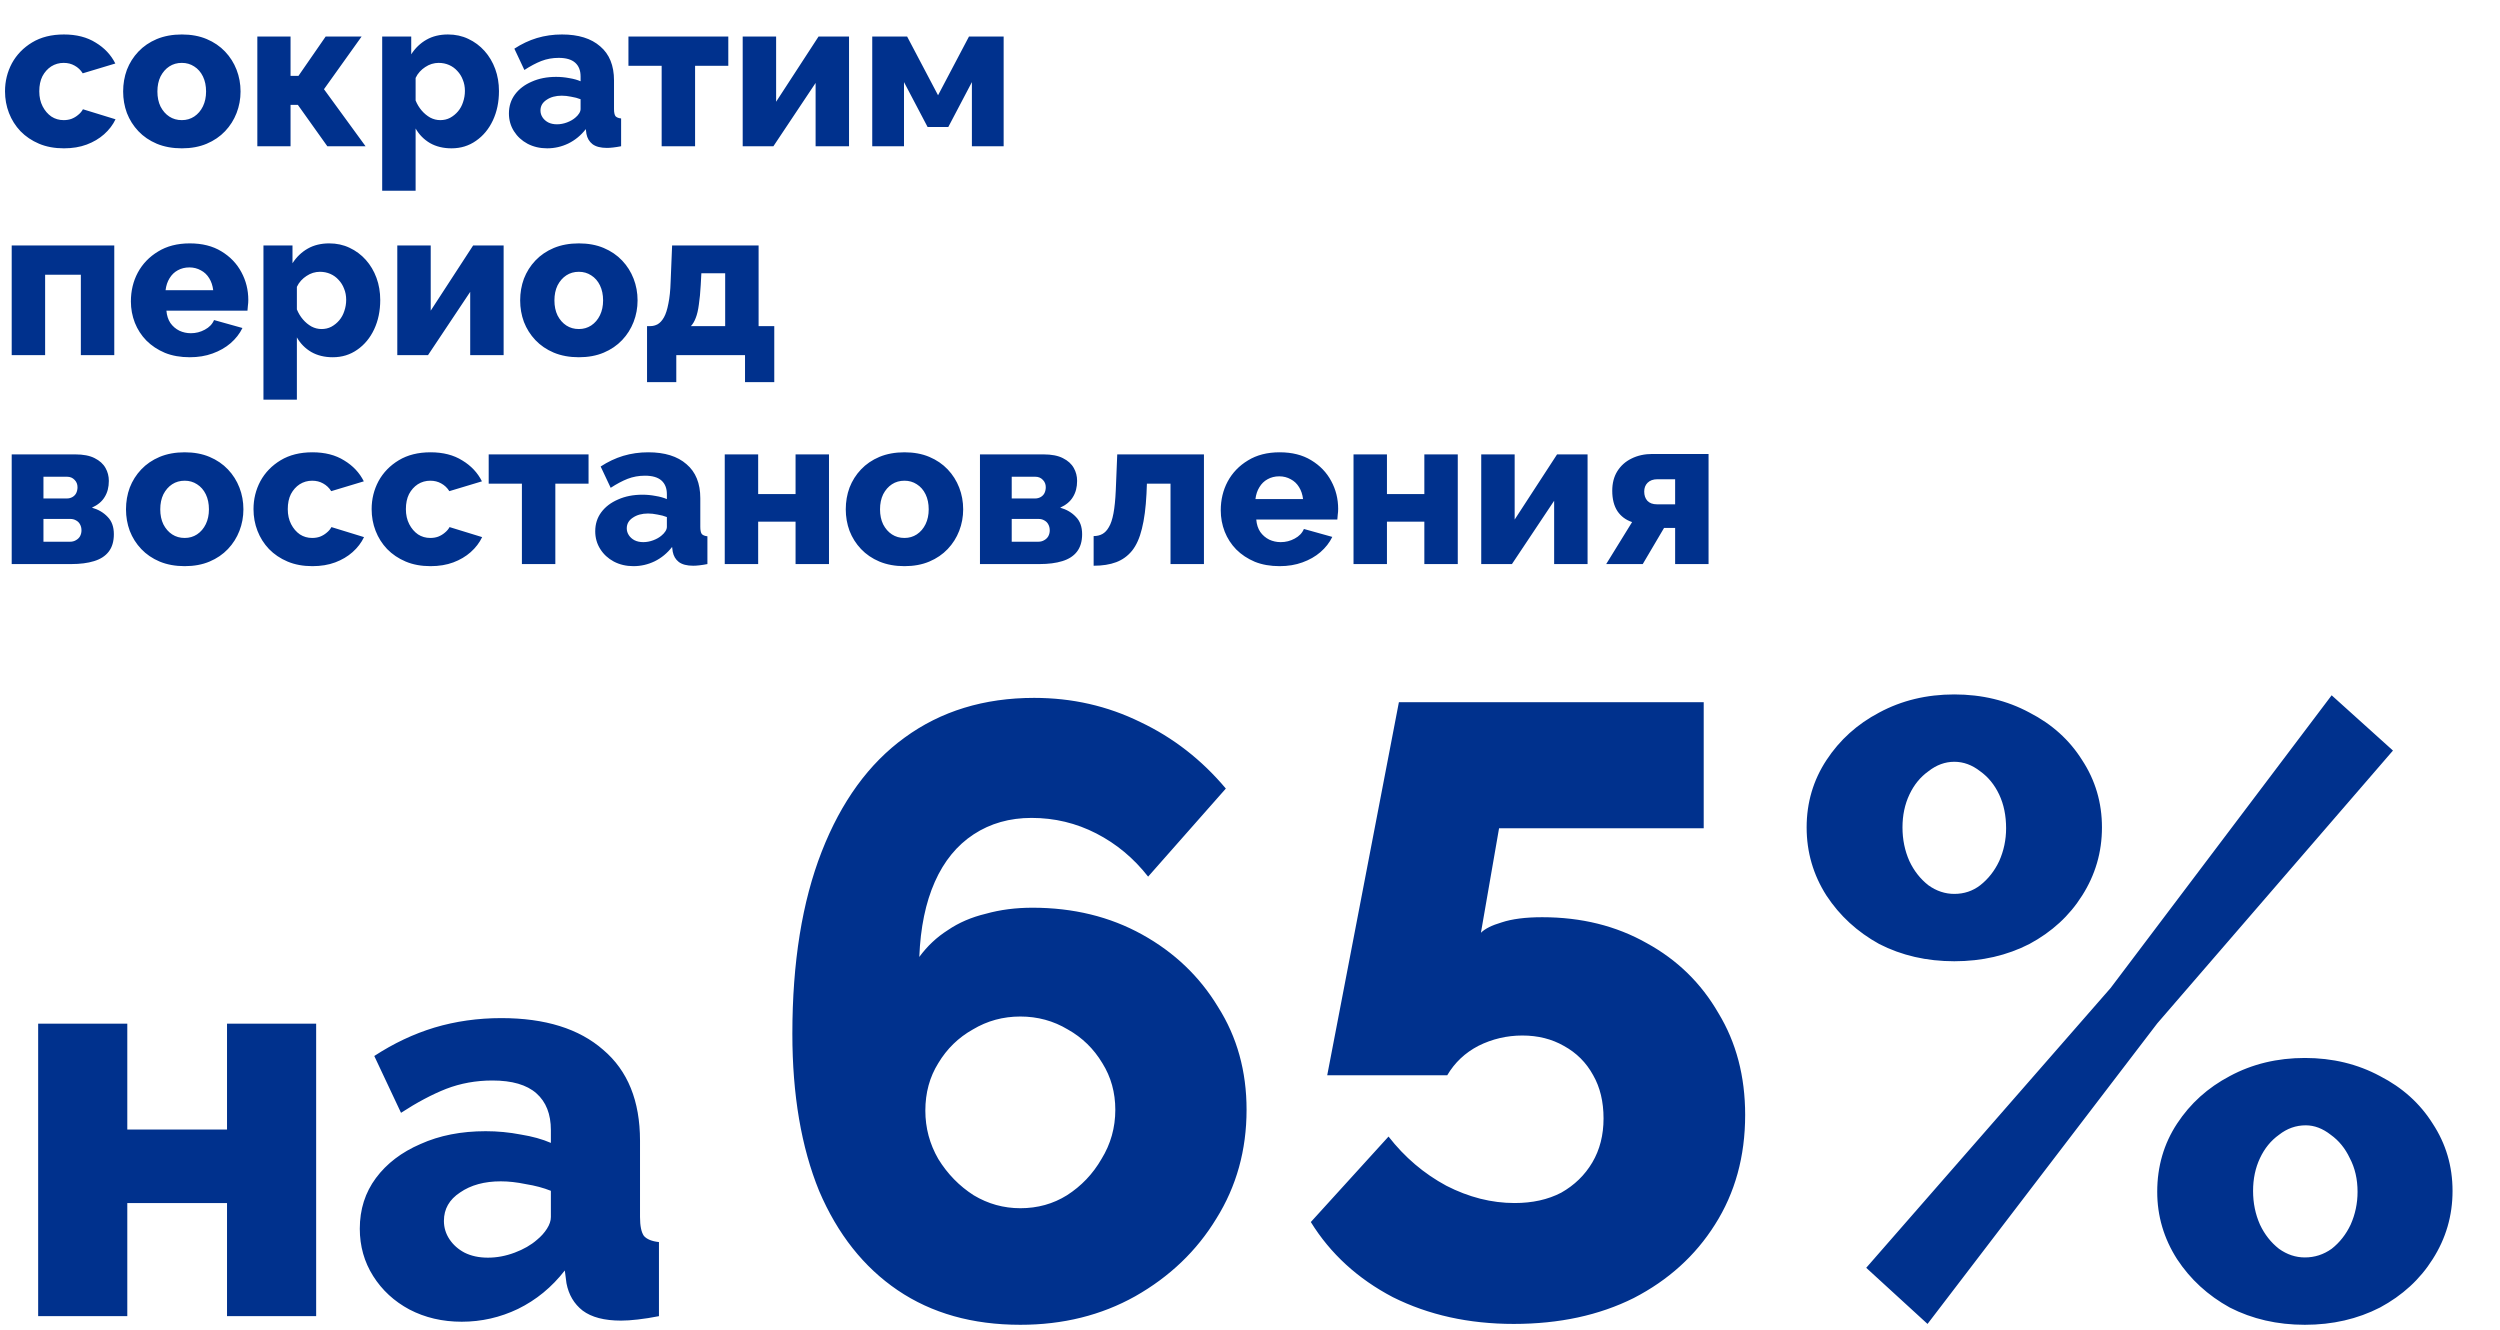 <svg width="359" height="191" viewBox="0 0 359 191" fill="none" xmlns="http://www.w3.org/2000/svg">
<path d="M5.48 189V147H18.28V162.2H32.6V147H45.4V189H32.6V172.76H18.28V189H5.48ZM51.666 176.44C51.666 173.667 52.44 171.24 53.986 169.16C55.533 167.08 57.666 165.453 60.386 164.28C63.106 163.053 66.226 162.44 69.746 162.44C71.453 162.44 73.133 162.6 74.786 162.92C76.44 163.187 77.88 163.587 79.106 164.12V162.28C79.106 159.987 78.413 158.227 77.026 157C75.64 155.773 73.533 155.16 70.706 155.16C68.36 155.16 66.146 155.56 64.066 156.36C62.04 157.16 59.88 158.307 57.586 159.8L53.746 151.64C56.52 149.827 59.4 148.467 62.386 147.56C65.426 146.653 68.626 146.2 71.986 146.2C78.28 146.2 83.16 147.72 86.626 150.76C90.146 153.747 91.906 158.093 91.906 163.8V174.76C91.906 176.04 92.093 176.947 92.466 177.48C92.893 177.96 93.613 178.253 94.626 178.36V189C93.56 189.213 92.546 189.373 91.586 189.48C90.68 189.587 89.88 189.64 89.186 189.64C86.786 189.64 84.946 189.16 83.666 188.2C82.44 187.24 81.666 185.933 81.346 184.28L81.106 182.44C79.24 184.84 77 186.68 74.386 187.96C71.826 189.187 69.133 189.8 66.306 189.8C63.533 189.8 61.026 189.213 58.786 188.04C56.6 186.867 54.866 185.267 53.586 183.24C52.306 181.213 51.666 178.947 51.666 176.44ZM77.106 178.04C77.693 177.56 78.173 177.027 78.546 176.44C78.92 175.853 79.106 175.293 79.106 174.76V171C78.04 170.573 76.84 170.253 75.506 170.04C74.226 169.773 73.026 169.64 71.906 169.64C69.56 169.64 67.613 170.173 66.066 171.24C64.52 172.253 63.746 173.613 63.746 175.32C63.746 176.28 64.013 177.16 64.546 177.96C65.08 178.76 65.8 179.4 66.706 179.88C67.666 180.36 68.786 180.6 70.066 180.6C71.346 180.6 72.626 180.36 73.906 179.88C75.186 179.4 76.253 178.787 77.106 178.04ZM179.007 159.364C179.007 165.151 177.561 170.359 174.667 174.988C171.857 179.617 167.971 183.337 163.011 186.148C158.134 188.876 152.637 190.24 146.519 190.24C139.658 190.24 133.789 188.587 128.911 185.28C124.034 181.973 120.273 177.22 117.627 171.02C115.065 164.737 113.783 157.215 113.783 148.452C113.783 138.201 115.189 129.48 117.999 122.288C120.81 115.096 124.778 109.64 129.903 105.92C135.111 102.117 141.311 100.216 148.503 100.216C153.959 100.216 159.043 101.373 163.755 103.688C168.467 105.92 172.559 109.103 176.031 113.236L164.871 125.884C162.805 123.239 160.325 121.172 157.431 119.684C154.538 118.196 151.438 117.452 148.131 117.452C144.99 117.452 142.221 118.237 139.823 119.808C137.426 121.379 135.566 123.652 134.243 126.628C132.921 129.604 132.177 133.2 132.011 137.416C133.169 135.845 134.533 134.564 136.103 133.572C137.674 132.497 139.493 131.712 141.559 131.216C143.626 130.637 145.858 130.348 148.255 130.348C154.125 130.348 159.374 131.629 164.003 134.192C168.633 136.755 172.27 140.227 174.915 144.608C177.643 148.907 179.007 153.825 179.007 159.364ZM146.519 173.5C148.999 173.5 151.231 172.88 153.215 171.64C155.282 170.317 156.935 168.581 158.175 166.432C159.498 164.283 160.159 161.927 160.159 159.364C160.159 156.884 159.539 154.652 158.299 152.668C157.059 150.601 155.406 148.989 153.339 147.832C151.273 146.592 148.999 145.972 146.519 145.972C144.039 145.972 141.766 146.592 139.699 147.832C137.633 148.989 135.979 150.601 134.739 152.668C133.499 154.652 132.879 156.925 132.879 159.488C132.879 161.968 133.499 164.283 134.739 166.432C136.062 168.581 137.757 170.317 139.823 171.64C141.89 172.88 144.122 173.5 146.519 173.5ZM217.373 190.116C210.925 190.116 205.138 188.835 200.013 186.272C194.97 183.627 191.043 180.031 188.233 175.484L199.393 163.208C201.707 166.184 204.477 168.54 207.701 170.276C210.925 171.929 214.19 172.756 217.497 172.756C220.059 172.756 222.291 172.26 224.193 171.268C226.094 170.193 227.582 168.747 228.657 166.928C229.731 165.109 230.269 163.001 230.269 160.604C230.269 158.207 229.773 156.14 228.781 154.404C227.789 152.585 226.383 151.18 224.565 150.188C222.829 149.196 220.845 148.7 218.613 148.7C216.381 148.7 214.273 149.196 212.289 150.188C210.387 151.18 208.899 152.585 207.825 154.404H190.589L200.881 100.836H244.653V118.94H215.265L212.661 133.944C213.239 133.365 214.231 132.869 215.637 132.456C217.125 131.96 219.067 131.712 221.465 131.712C227.086 131.712 232.087 132.952 236.469 135.432C240.85 137.829 244.281 141.177 246.761 145.476C249.323 149.692 250.605 154.569 250.605 160.108C250.605 166.06 249.158 171.309 246.265 175.856C243.454 180.32 239.569 183.833 234.609 186.396C229.649 188.876 223.903 190.116 217.373 190.116ZM280.637 138.036C276.669 138.036 273.073 137.209 269.849 135.556C266.707 133.82 264.186 131.505 262.285 128.612C260.383 125.636 259.433 122.371 259.433 118.816C259.433 115.261 260.383 112.037 262.285 109.144C264.186 106.251 266.707 103.977 269.849 102.324C273.073 100.588 276.669 99.72 280.637 99.72C284.605 99.72 288.201 100.588 291.425 102.324C294.649 103.977 297.17 106.251 298.989 109.144C300.89 112.037 301.841 115.261 301.841 118.816C301.841 122.371 300.89 125.636 298.989 128.612C297.17 131.505 294.649 133.82 291.425 135.556C288.201 137.209 284.605 138.036 280.637 138.036ZM280.637 128.364C282.042 128.364 283.282 127.951 284.357 127.124C285.514 126.215 286.423 125.057 287.085 123.652C287.746 122.164 288.077 120.593 288.077 118.94C288.077 117.121 287.746 115.509 287.085 114.104C286.423 112.699 285.514 111.583 284.357 110.756C283.199 109.847 281.959 109.392 280.637 109.392C279.314 109.392 278.074 109.847 276.917 110.756C275.759 111.583 274.85 112.699 274.189 114.104C273.527 115.509 273.197 117.08 273.197 118.816C273.197 120.552 273.527 122.164 274.189 123.652C274.85 125.057 275.759 126.215 276.917 127.124C278.074 127.951 279.314 128.364 280.637 128.364ZM330.981 190.24C327.013 190.24 323.417 189.413 320.193 187.76C317.051 186.024 314.53 183.709 312.629 180.816C310.727 177.84 309.777 174.616 309.777 171.144C309.777 167.507 310.727 164.241 312.629 161.348C314.53 158.455 317.051 156.181 320.193 154.528C323.417 152.792 327.013 151.924 330.981 151.924C334.949 151.924 338.545 152.792 341.769 154.528C344.993 156.181 347.514 158.455 349.333 161.348C351.234 164.241 352.185 167.465 352.185 171.02C352.185 174.575 351.234 177.84 349.333 180.816C347.514 183.709 344.993 186.024 341.769 187.76C338.545 189.413 334.949 190.24 330.981 190.24ZM330.981 180.568C332.386 180.568 333.667 180.155 334.825 179.328C335.982 178.419 336.891 177.261 337.553 175.856C338.214 174.368 338.545 172.797 338.545 171.144C338.545 169.325 338.173 167.713 337.429 166.308C336.767 164.903 335.858 163.787 334.701 162.96C333.543 162.051 332.345 161.596 331.105 161.596C329.699 161.596 328.418 162.051 327.261 162.96C326.103 163.787 325.194 164.903 324.533 166.308C323.871 167.713 323.541 169.284 323.541 171.02C323.541 172.756 323.871 174.368 324.533 175.856C325.194 177.261 326.103 178.419 327.261 179.328C328.418 180.155 329.658 180.568 330.981 180.568ZM267.989 182.056L303.081 141.88L334.825 99.844L343.629 107.78L309.777 146.964L276.793 190.116L267.989 182.056Z" fill="#00318D"/>
<path d="M9.18 21.3C7.84 21.3 6.65 21.08 5.61 20.64C4.57 20.2 3.68 19.6 2.94 18.84C2.22 18.08 1.67 17.21 1.29 16.23C0.91 15.25 0.72 14.21 0.72 13.11C0.72 11.67 1.05 10.33 1.71 9.09C2.39 7.85 3.36 6.85 4.62 6.09C5.88 5.33 7.4 4.95 9.18 4.95C10.98 4.95 12.5 5.34 13.74 6.12C15 6.88 15.94 7.88 16.56 9.12L11.88 10.53C11.58 10.05 11.19 9.68 10.71 9.42C10.25 9.16 9.73 9.03 9.15 9.03C8.49 9.03 7.89 9.2 7.35 9.54C6.83 9.88 6.41 10.35 6.09 10.95C5.79 11.55 5.64 12.27 5.64 13.11C5.64 13.93 5.8 14.65 6.12 15.27C6.44 15.89 6.86 16.38 7.38 16.74C7.9 17.08 8.49 17.25 9.15 17.25C9.55 17.25 9.92 17.19 10.26 17.07C10.62 16.93 10.94 16.74 11.22 16.5C11.52 16.26 11.75 15.99 11.91 15.69L16.59 17.13C16.21 17.93 15.66 18.65 14.94 19.29C14.24 19.91 13.41 20.4 12.45 20.76C11.49 21.12 10.4 21.3 9.18 21.3ZM26.113 21.3C24.773 21.3 23.573 21.08 22.513 20.64C21.473 20.2 20.593 19.6 19.873 18.84C19.153 18.08 18.603 17.21 18.223 16.23C17.863 15.25 17.683 14.22 17.683 13.14C17.683 12.04 17.863 11 18.223 10.02C18.603 9.04 19.153 8.17 19.873 7.41C20.593 6.65 21.473 6.05 22.513 5.61C23.573 5.17 24.773 4.95 26.113 4.95C27.453 4.95 28.643 5.17 29.683 5.61C30.723 6.05 31.603 6.65 32.323 7.41C33.043 8.17 33.593 9.04 33.973 10.02C34.353 11 34.543 12.04 34.543 13.14C34.543 14.22 34.353 15.25 33.973 16.23C33.593 17.21 33.043 18.08 32.323 18.84C31.603 19.6 30.723 20.2 29.683 20.64C28.643 21.08 27.453 21.3 26.113 21.3ZM22.603 13.14C22.603 13.96 22.753 14.68 23.053 15.3C23.373 15.92 23.793 16.4 24.313 16.74C24.833 17.08 25.433 17.25 26.113 17.25C26.773 17.25 27.363 17.08 27.883 16.74C28.423 16.38 28.843 15.89 29.143 15.27C29.443 14.65 29.593 13.94 29.593 13.14C29.593 12.32 29.443 11.6 29.143 10.98C28.843 10.36 28.423 9.88 27.883 9.54C27.363 9.2 26.773 9.03 26.113 9.03C25.433 9.03 24.833 9.2 24.313 9.54C23.793 9.88 23.373 10.36 23.053 10.98C22.753 11.6 22.603 12.32 22.603 13.14ZM36.953 21V5.25H41.723V10.89H42.863L46.763 5.25H51.923L46.523 12.81L52.493 21H47.003L42.773 15.06H41.723V21H36.953ZM64.842 21.3C63.662 21.3 62.632 21.05 61.752 20.55C60.872 20.03 60.182 19.33 59.682 18.45V27.39H54.882V5.25H59.052V7.8C59.632 6.9 60.362 6.2 61.242 5.7C62.122 5.2 63.152 4.95 64.332 4.95C65.392 4.95 66.362 5.16 67.242 5.58C68.142 6 68.922 6.58 69.582 7.32C70.242 8.06 70.752 8.92 71.112 9.9C71.472 10.88 71.652 11.94 71.652 13.08C71.652 14.64 71.362 16.04 70.782 17.28C70.202 18.52 69.392 19.5 68.352 20.22C67.332 20.94 66.162 21.3 64.842 21.3ZM63.222 17.25C63.742 17.25 64.212 17.14 64.632 16.92C65.072 16.68 65.452 16.37 65.772 15.99C66.092 15.61 66.332 15.17 66.492 14.67C66.672 14.15 66.762 13.61 66.762 13.05C66.762 12.47 66.662 11.94 66.462 11.46C66.282 10.98 66.022 10.56 65.682 10.2C65.342 9.82 64.942 9.53 64.482 9.33C64.022 9.13 63.522 9.03 62.982 9.03C62.662 9.03 62.332 9.08 61.992 9.18C61.672 9.28 61.362 9.43 61.062 9.63C60.782 9.81 60.522 10.03 60.282 10.29C60.042 10.55 59.842 10.85 59.682 11.19V14.43C59.902 14.97 60.192 15.45 60.552 15.87C60.912 16.29 61.322 16.63 61.782 16.89C62.242 17.13 62.722 17.25 63.222 17.25ZM73.082 16.29C73.082 15.25 73.372 14.34 73.952 13.56C74.532 12.78 75.332 12.17 76.352 11.73C77.372 11.27 78.542 11.04 79.862 11.04C80.502 11.04 81.132 11.1 81.752 11.22C82.372 11.32 82.912 11.47 83.372 11.67V10.98C83.372 10.12 83.112 9.46 82.592 9C82.072 8.54 81.282 8.31 80.222 8.31C79.342 8.31 78.512 8.46 77.732 8.76C76.972 9.06 76.162 9.49 75.302 10.05L73.862 6.99C74.902 6.31 75.982 5.8 77.102 5.46C78.242 5.12 79.442 4.95 80.702 4.95C83.062 4.95 84.892 5.52 86.192 6.66C87.512 7.78 88.172 9.41 88.172 11.55V15.66C88.172 16.14 88.242 16.48 88.382 16.68C88.542 16.86 88.812 16.97 89.192 17.01V21C88.792 21.08 88.412 21.14 88.052 21.18C87.712 21.22 87.412 21.24 87.152 21.24C86.252 21.24 85.562 21.06 85.082 20.7C84.622 20.34 84.332 19.85 84.212 19.23L84.122 18.54C83.422 19.44 82.582 20.13 81.602 20.61C80.642 21.07 79.632 21.3 78.572 21.3C77.532 21.3 76.592 21.08 75.752 20.64C74.932 20.2 74.282 19.6 73.802 18.84C73.322 18.08 73.082 17.23 73.082 16.29ZM82.622 16.89C82.842 16.71 83.022 16.51 83.162 16.29C83.302 16.07 83.372 15.86 83.372 15.66V14.25C82.972 14.09 82.522 13.97 82.022 13.89C81.542 13.79 81.092 13.74 80.672 13.74C79.792 13.74 79.062 13.94 78.482 14.34C77.902 14.72 77.612 15.23 77.612 15.87C77.612 16.23 77.712 16.56 77.912 16.86C78.112 17.16 78.382 17.4 78.722 17.58C79.082 17.76 79.502 17.85 79.982 17.85C80.462 17.85 80.942 17.76 81.422 17.58C81.902 17.4 82.302 17.17 82.622 16.89ZM95.014 21V9.45H90.244V5.25H104.584V9.45H99.814V21H95.014ZM106.651 21V5.25H111.451V14.61L117.541 5.25H121.921V21H117.121V11.91L111.061 21H106.651ZM125.254 21V5.25H130.264L134.704 13.68L139.144 5.25H144.124V21H139.564V11.79L136.174 18.24H133.204L129.814 11.79V21H125.254ZM1.68 51V35.25H16.41V51H11.61V39.45H6.48V51H1.68ZM27.256 51.3C25.916 51.3 24.726 51.09 23.686 50.67C22.646 50.23 21.756 49.64 21.016 48.9C20.296 48.16 19.746 47.31 19.366 46.35C18.986 45.37 18.796 44.35 18.796 43.29C18.796 41.77 19.126 40.39 19.786 39.15C20.466 37.89 21.436 36.88 22.696 36.12C23.956 35.34 25.476 34.95 27.256 34.95C29.036 34.95 30.546 35.33 31.786 36.09C33.046 36.85 34.006 37.85 34.666 39.09C35.326 40.31 35.656 41.64 35.656 43.08C35.656 43.36 35.636 43.64 35.596 43.92C35.576 44.18 35.556 44.41 35.536 44.61H23.896C23.956 45.31 24.146 45.9 24.466 46.38C24.806 46.86 25.236 47.23 25.756 47.49C26.276 47.73 26.826 47.85 27.406 47.85C28.126 47.85 28.796 47.68 29.416 47.34C30.056 47 30.496 46.54 30.736 45.96L34.816 47.1C34.416 47.92 33.846 48.65 33.106 49.29C32.386 49.91 31.526 50.4 30.526 50.76C29.546 51.12 28.456 51.3 27.256 51.3ZM23.776 41.67H30.616C30.536 41.01 30.346 40.44 30.046 39.96C29.746 39.46 29.346 39.08 28.846 38.82C28.346 38.54 27.796 38.4 27.196 38.4C26.576 38.4 26.016 38.54 25.516 38.82C25.036 39.08 24.646 39.46 24.346 39.96C24.046 40.44 23.856 41.01 23.776 41.67ZM47.792 51.3C46.612 51.3 45.582 51.05 44.702 50.55C43.822 50.03 43.132 49.33 42.632 48.45V57.39H37.832V35.25H42.002V37.8C42.582 36.9 43.312 36.2 44.192 35.7C45.072 35.2 46.102 34.95 47.282 34.95C48.342 34.95 49.312 35.16 50.192 35.58C51.092 36 51.872 36.58 52.532 37.32C53.192 38.06 53.702 38.92 54.062 39.9C54.422 40.88 54.602 41.94 54.602 43.08C54.602 44.64 54.312 46.04 53.732 47.28C53.152 48.52 52.342 49.5 51.302 50.22C50.282 50.94 49.112 51.3 47.792 51.3ZM46.172 47.25C46.692 47.25 47.162 47.14 47.582 46.92C48.022 46.68 48.402 46.37 48.722 45.99C49.042 45.61 49.282 45.17 49.442 44.67C49.622 44.15 49.712 43.61 49.712 43.05C49.712 42.47 49.612 41.94 49.412 41.46C49.232 40.98 48.972 40.56 48.632 40.2C48.292 39.82 47.892 39.53 47.432 39.33C46.972 39.13 46.472 39.03 45.932 39.03C45.612 39.03 45.282 39.08 44.942 39.18C44.622 39.28 44.312 39.43 44.012 39.63C43.732 39.81 43.472 40.03 43.232 40.29C42.992 40.55 42.792 40.85 42.632 41.19V44.43C42.852 44.97 43.142 45.45 43.502 45.87C43.862 46.29 44.272 46.63 44.732 46.89C45.192 47.13 45.672 47.25 46.172 47.25ZM57.051 51V35.25H61.851V44.61L67.941 35.25H72.321V51H67.521V41.91L61.461 51H57.051ZM83.125 51.3C81.785 51.3 80.585 51.08 79.525 50.64C78.485 50.2 77.605 49.6 76.885 48.84C76.165 48.08 75.615 47.21 75.235 46.23C74.875 45.25 74.695 44.22 74.695 43.14C74.695 42.04 74.875 41 75.235 40.02C75.615 39.04 76.165 38.17 76.885 37.41C77.605 36.65 78.485 36.05 79.525 35.61C80.585 35.17 81.785 34.95 83.125 34.95C84.465 34.95 85.655 35.17 86.695 35.61C87.735 36.05 88.615 36.65 89.335 37.41C90.055 38.17 90.605 39.04 90.985 40.02C91.365 41 91.555 42.04 91.555 43.14C91.555 44.22 91.365 45.25 90.985 46.23C90.605 47.21 90.055 48.08 89.335 48.84C88.615 49.6 87.735 50.2 86.695 50.64C85.655 51.08 84.465 51.3 83.125 51.3ZM79.615 43.14C79.615 43.96 79.765 44.68 80.065 45.3C80.385 45.92 80.805 46.4 81.325 46.74C81.845 47.08 82.445 47.25 83.125 47.25C83.785 47.25 84.375 47.08 84.895 46.74C85.435 46.38 85.855 45.89 86.155 45.27C86.455 44.65 86.605 43.94 86.605 43.14C86.605 42.32 86.455 41.6 86.155 40.98C85.855 40.36 85.435 39.88 84.895 39.54C84.375 39.2 83.785 39.03 83.125 39.03C82.445 39.03 81.845 39.2 81.325 39.54C80.805 39.88 80.385 40.36 80.065 40.98C79.765 41.6 79.615 42.32 79.615 43.14ZM92.915 54.87V46.83H93.395C93.755 46.83 94.105 46.74 94.445 46.56C94.785 46.36 95.085 46.03 95.345 45.57C95.605 45.11 95.815 44.46 95.975 43.62C96.155 42.78 96.265 41.71 96.305 40.41L96.515 35.25H108.935V46.83H111.185V54.87H106.985V51H97.115V54.87H92.915ZM99.215 46.83H104.135V39.24H100.715L100.625 40.92C100.565 42.02 100.475 42.96 100.355 43.74C100.255 44.52 100.105 45.16 99.905 45.66C99.725 46.14 99.495 46.53 99.215 46.83ZM1.68 81V65.25H10.8C11.96 65.25 12.89 65.43 13.59 65.79C14.31 66.15 14.83 66.62 15.15 67.2C15.47 67.76 15.63 68.38 15.63 69.06C15.63 69.96 15.43 70.73 15.03 71.37C14.65 72.01 14.04 72.52 13.2 72.9C14.12 73.16 14.87 73.6 15.45 74.22C16.05 74.82 16.35 75.65 16.35 76.71C16.35 77.75 16.1 78.59 15.6 79.23C15.12 79.85 14.42 80.3 13.5 80.58C12.6 80.86 11.51 81 10.23 81H1.68ZM6.24 77.79H10.08C10.38 77.79 10.65 77.72 10.89 77.58C11.15 77.44 11.35 77.25 11.49 77.01C11.63 76.75 11.7 76.47 11.7 76.17C11.7 75.83 11.63 75.54 11.49 75.3C11.37 75.06 11.18 74.87 10.92 74.73C10.68 74.59 10.41 74.52 10.11 74.52H6.24V77.79ZM6.24 71.58H9.6C9.9 71.58 10.17 71.51 10.41 71.37C10.65 71.23 10.83 71.04 10.95 70.8C11.07 70.54 11.13 70.26 11.13 69.96C11.13 69.54 10.99 69.19 10.71 68.91C10.43 68.61 10.07 68.46 9.63 68.46H6.24V71.58ZM26.523 81.3C25.183 81.3 23.983 81.08 22.923 80.64C21.883 80.2 21.003 79.6 20.283 78.84C19.563 78.08 19.013 77.21 18.633 76.23C18.273 75.25 18.093 74.22 18.093 73.14C18.093 72.04 18.273 71 18.633 70.02C19.013 69.04 19.563 68.17 20.283 67.41C21.003 66.65 21.883 66.05 22.923 65.61C23.983 65.17 25.183 64.95 26.523 64.95C27.863 64.95 29.053 65.17 30.093 65.61C31.133 66.05 32.013 66.65 32.733 67.41C33.453 68.17 34.003 69.04 34.383 70.02C34.763 71 34.953 72.04 34.953 73.14C34.953 74.22 34.763 75.25 34.383 76.23C34.003 77.21 33.453 78.08 32.733 78.84C32.013 79.6 31.133 80.2 30.093 80.64C29.053 81.08 27.863 81.3 26.523 81.3ZM23.013 73.14C23.013 73.96 23.163 74.68 23.463 75.3C23.783 75.92 24.203 76.4 24.723 76.74C25.243 77.08 25.843 77.25 26.523 77.25C27.183 77.25 27.773 77.08 28.293 76.74C28.833 76.38 29.253 75.89 29.553 75.27C29.853 74.65 30.003 73.94 30.003 73.14C30.003 72.32 29.853 71.6 29.553 70.98C29.253 70.36 28.833 69.88 28.293 69.54C27.773 69.2 27.183 69.03 26.523 69.03C25.843 69.03 25.243 69.2 24.723 69.54C24.203 69.88 23.783 70.36 23.463 70.98C23.163 71.6 23.013 72.32 23.013 73.14ZM44.864 81.3C43.524 81.3 42.334 81.08 41.294 80.64C40.254 80.2 39.364 79.6 38.624 78.84C37.904 78.08 37.354 77.21 36.974 76.23C36.594 75.25 36.404 74.21 36.404 73.11C36.404 71.67 36.734 70.33 37.394 69.09C38.074 67.85 39.044 66.85 40.304 66.09C41.564 65.33 43.084 64.95 44.864 64.95C46.664 64.95 48.184 65.34 49.424 66.12C50.684 66.88 51.624 67.88 52.244 69.12L47.564 70.53C47.264 70.05 46.874 69.68 46.394 69.42C45.934 69.16 45.414 69.03 44.834 69.03C44.174 69.03 43.574 69.2 43.034 69.54C42.514 69.88 42.094 70.35 41.774 70.95C41.474 71.55 41.324 72.27 41.324 73.11C41.324 73.93 41.484 74.65 41.804 75.27C42.124 75.89 42.544 76.38 43.064 76.74C43.584 77.08 44.174 77.25 44.834 77.25C45.234 77.25 45.604 77.19 45.944 77.07C46.304 76.93 46.624 76.74 46.904 76.5C47.204 76.26 47.434 75.99 47.594 75.69L52.274 77.13C51.894 77.93 51.344 78.65 50.624 79.29C49.924 79.91 49.094 80.4 48.134 80.76C47.174 81.12 46.084 81.3 44.864 81.3ZM61.827 81.3C60.486 81.3 59.297 81.08 58.257 80.64C57.217 80.2 56.327 79.6 55.587 78.84C54.867 78.08 54.316 77.21 53.937 76.23C53.556 75.25 53.367 74.21 53.367 73.11C53.367 71.67 53.697 70.33 54.356 69.09C55.036 67.85 56.007 66.85 57.267 66.09C58.526 65.33 60.047 64.95 61.827 64.95C63.627 64.95 65.147 65.34 66.386 66.12C67.647 66.88 68.587 67.88 69.207 69.12L64.526 70.53C64.227 70.05 63.837 69.68 63.356 69.42C62.897 69.16 62.377 69.03 61.797 69.03C61.136 69.03 60.536 69.2 59.996 69.54C59.477 69.88 59.056 70.35 58.736 70.95C58.437 71.55 58.286 72.27 58.286 73.11C58.286 73.93 58.447 74.65 58.767 75.27C59.087 75.89 59.507 76.38 60.026 76.74C60.547 77.08 61.136 77.25 61.797 77.25C62.197 77.25 62.566 77.19 62.907 77.07C63.267 76.93 63.587 76.74 63.867 76.5C64.166 76.26 64.397 75.99 64.556 75.69L69.237 77.13C68.856 77.93 68.306 78.65 67.587 79.29C66.886 79.91 66.056 80.4 65.097 80.76C64.136 81.12 63.047 81.3 61.827 81.3ZM74.946 81V69.45H70.176V65.25H84.516V69.45H79.746V81H74.946ZM85.475 76.29C85.475 75.25 85.764 74.34 86.344 73.56C86.924 72.78 87.725 72.17 88.745 71.73C89.764 71.27 90.934 71.04 92.254 71.04C92.894 71.04 93.525 71.1 94.144 71.22C94.764 71.32 95.305 71.47 95.764 71.67V70.98C95.764 70.12 95.504 69.46 94.984 69C94.465 68.54 93.674 68.31 92.615 68.31C91.734 68.31 90.904 68.46 90.124 68.76C89.365 69.06 88.555 69.49 87.695 70.05L86.254 66.99C87.294 66.31 88.374 65.8 89.495 65.46C90.635 65.12 91.835 64.95 93.094 64.95C95.454 64.95 97.284 65.52 98.585 66.66C99.904 67.78 100.564 69.41 100.564 71.55V75.66C100.564 76.14 100.634 76.48 100.774 76.68C100.934 76.86 101.204 76.97 101.584 77.01V81C101.184 81.08 100.804 81.14 100.444 81.18C100.104 81.22 99.805 81.24 99.544 81.24C98.644 81.24 97.954 81.06 97.475 80.7C97.014 80.34 96.725 79.85 96.605 79.23L96.514 78.54C95.814 79.44 94.975 80.13 93.995 80.61C93.034 81.07 92.025 81.3 90.965 81.3C89.924 81.3 88.984 81.08 88.144 80.64C87.325 80.2 86.674 79.6 86.195 78.84C85.715 78.08 85.475 77.23 85.475 76.29ZM95.014 76.89C95.234 76.71 95.415 76.51 95.555 76.29C95.695 76.07 95.764 75.86 95.764 75.66V74.25C95.365 74.09 94.915 73.97 94.415 73.89C93.934 73.79 93.484 73.74 93.064 73.74C92.184 73.74 91.454 73.94 90.874 74.34C90.294 74.72 90.004 75.23 90.004 75.87C90.004 76.23 90.105 76.56 90.305 76.86C90.504 77.16 90.775 77.4 91.115 77.58C91.475 77.76 91.894 77.85 92.374 77.85C92.855 77.85 93.335 77.76 93.814 77.58C94.294 77.4 94.695 77.17 95.014 76.89ZM104.073 81V65.25H108.873V70.95H114.243V65.25H119.043V81H114.243V74.91H108.873V81H104.073ZM129.882 81.3C128.542 81.3 127.342 81.08 126.282 80.64C125.242 80.2 124.362 79.6 123.642 78.84C122.922 78.08 122.372 77.21 121.992 76.23C121.632 75.25 121.452 74.22 121.452 73.14C121.452 72.04 121.632 71 121.992 70.02C122.372 69.04 122.922 68.17 123.642 67.41C124.362 66.65 125.242 66.05 126.282 65.61C127.342 65.17 128.542 64.95 129.882 64.95C131.222 64.95 132.412 65.17 133.452 65.61C134.492 66.05 135.372 66.65 136.092 67.41C136.812 68.17 137.362 69.04 137.742 70.02C138.122 71 138.312 72.04 138.312 73.14C138.312 74.22 138.122 75.25 137.742 76.23C137.362 77.21 136.812 78.08 136.092 78.84C135.372 79.6 134.492 80.2 133.452 80.64C132.412 81.08 131.222 81.3 129.882 81.3ZM126.372 73.14C126.372 73.96 126.522 74.68 126.822 75.3C127.142 75.92 127.562 76.4 128.082 76.74C128.602 77.08 129.202 77.25 129.882 77.25C130.542 77.25 131.132 77.08 131.652 76.74C132.192 76.38 132.612 75.89 132.912 75.27C133.212 74.65 133.362 73.94 133.362 73.14C133.362 72.32 133.212 71.6 132.912 70.98C132.612 70.36 132.192 69.88 131.652 69.54C131.132 69.2 130.542 69.03 129.882 69.03C129.202 69.03 128.602 69.2 128.082 69.54C127.562 69.88 127.142 70.36 126.822 70.98C126.522 71.6 126.372 72.32 126.372 73.14ZM140.723 81V65.25H149.843C151.003 65.25 151.933 65.43 152.633 65.79C153.353 66.15 153.873 66.62 154.193 67.2C154.513 67.76 154.673 68.38 154.673 69.06C154.673 69.96 154.473 70.73 154.073 71.37C153.693 72.01 153.083 72.52 152.243 72.9C153.163 73.16 153.913 73.6 154.493 74.22C155.093 74.82 155.393 75.65 155.393 76.71C155.393 77.75 155.143 78.59 154.643 79.23C154.163 79.85 153.463 80.3 152.543 80.58C151.643 80.86 150.553 81 149.273 81H140.723ZM145.283 77.79H149.123C149.423 77.79 149.693 77.72 149.933 77.58C150.193 77.44 150.393 77.25 150.533 77.01C150.673 76.75 150.743 76.47 150.743 76.17C150.743 75.83 150.673 75.54 150.533 75.3C150.413 75.06 150.223 74.87 149.963 74.73C149.723 74.59 149.453 74.52 149.153 74.52H145.283V77.79ZM145.283 71.58H148.643C148.943 71.58 149.213 71.51 149.453 71.37C149.693 71.23 149.873 71.04 149.993 70.8C150.113 70.54 150.173 70.26 150.173 69.96C150.173 69.54 150.033 69.19 149.753 68.91C149.473 68.61 149.113 68.46 148.673 68.46H145.283V71.58ZM157.046 81.24V76.98C157.526 76.98 157.946 76.88 158.306 76.68C158.666 76.48 158.976 76.15 159.236 75.69C159.516 75.23 159.736 74.57 159.896 73.71C160.056 72.85 160.166 71.75 160.226 70.41L160.436 65.25H172.886V81H168.086V69.45H164.696L164.636 70.92C164.536 72.92 164.316 74.59 163.976 75.93C163.656 77.25 163.186 78.3 162.566 79.08C161.946 79.84 161.186 80.39 160.286 80.73C159.386 81.07 158.306 81.24 157.046 81.24ZM183.76 81.3C182.42 81.3 181.23 81.09 180.19 80.67C179.15 80.23 178.26 79.64 177.52 78.9C176.8 78.16 176.25 77.31 175.87 76.35C175.49 75.37 175.3 74.35 175.3 73.29C175.3 71.77 175.63 70.39 176.29 69.15C176.97 67.89 177.94 66.88 179.2 66.12C180.46 65.34 181.98 64.95 183.76 64.95C185.54 64.95 187.05 65.33 188.29 66.09C189.55 66.85 190.51 67.85 191.17 69.09C191.83 70.31 192.16 71.64 192.16 73.08C192.16 73.36 192.14 73.64 192.1 73.92C192.08 74.18 192.06 74.41 192.04 74.61H180.4C180.46 75.31 180.65 75.9 180.97 76.38C181.31 76.86 181.74 77.23 182.26 77.49C182.78 77.73 183.33 77.85 183.91 77.85C184.63 77.85 185.3 77.68 185.92 77.34C186.56 77 187 76.54 187.24 75.96L191.32 77.1C190.92 77.92 190.35 78.65 189.61 79.29C188.89 79.91 188.03 80.4 187.03 80.76C186.05 81.12 184.96 81.3 183.76 81.3ZM180.28 71.67H187.12C187.04 71.01 186.85 70.44 186.55 69.96C186.25 69.46 185.85 69.08 185.35 68.82C184.85 68.54 184.3 68.4 183.7 68.4C183.08 68.4 182.52 68.54 182.02 68.82C181.54 69.08 181.15 69.46 180.85 69.96C180.55 70.44 180.36 71.01 180.28 71.67ZM194.366 81V65.25H199.166V70.95H204.536V65.25H209.336V81H204.536V74.91H199.166V81H194.366ZM212.705 81V65.25H217.505V74.61L223.595 65.25H227.975V81H223.175V71.91L217.115 81H212.705ZM230.649 81L234.369 74.97C233.469 74.67 232.769 74.15 232.269 73.41C231.769 72.65 231.519 71.67 231.519 70.47C231.519 69.39 231.759 68.46 232.239 67.68C232.739 66.88 233.419 66.27 234.279 65.85C235.159 65.41 236.159 65.19 237.279 65.19H245.349V81H240.549V75.81H238.959L235.899 81H230.649ZM237.939 72.42H240.549V68.82H237.999C237.399 68.82 236.929 68.99 236.589 69.33C236.269 69.65 236.109 70.07 236.109 70.59C236.109 71.13 236.259 71.57 236.559 71.91C236.879 72.25 237.339 72.42 237.939 72.42Z" fill="#00318D"/>
</svg>
